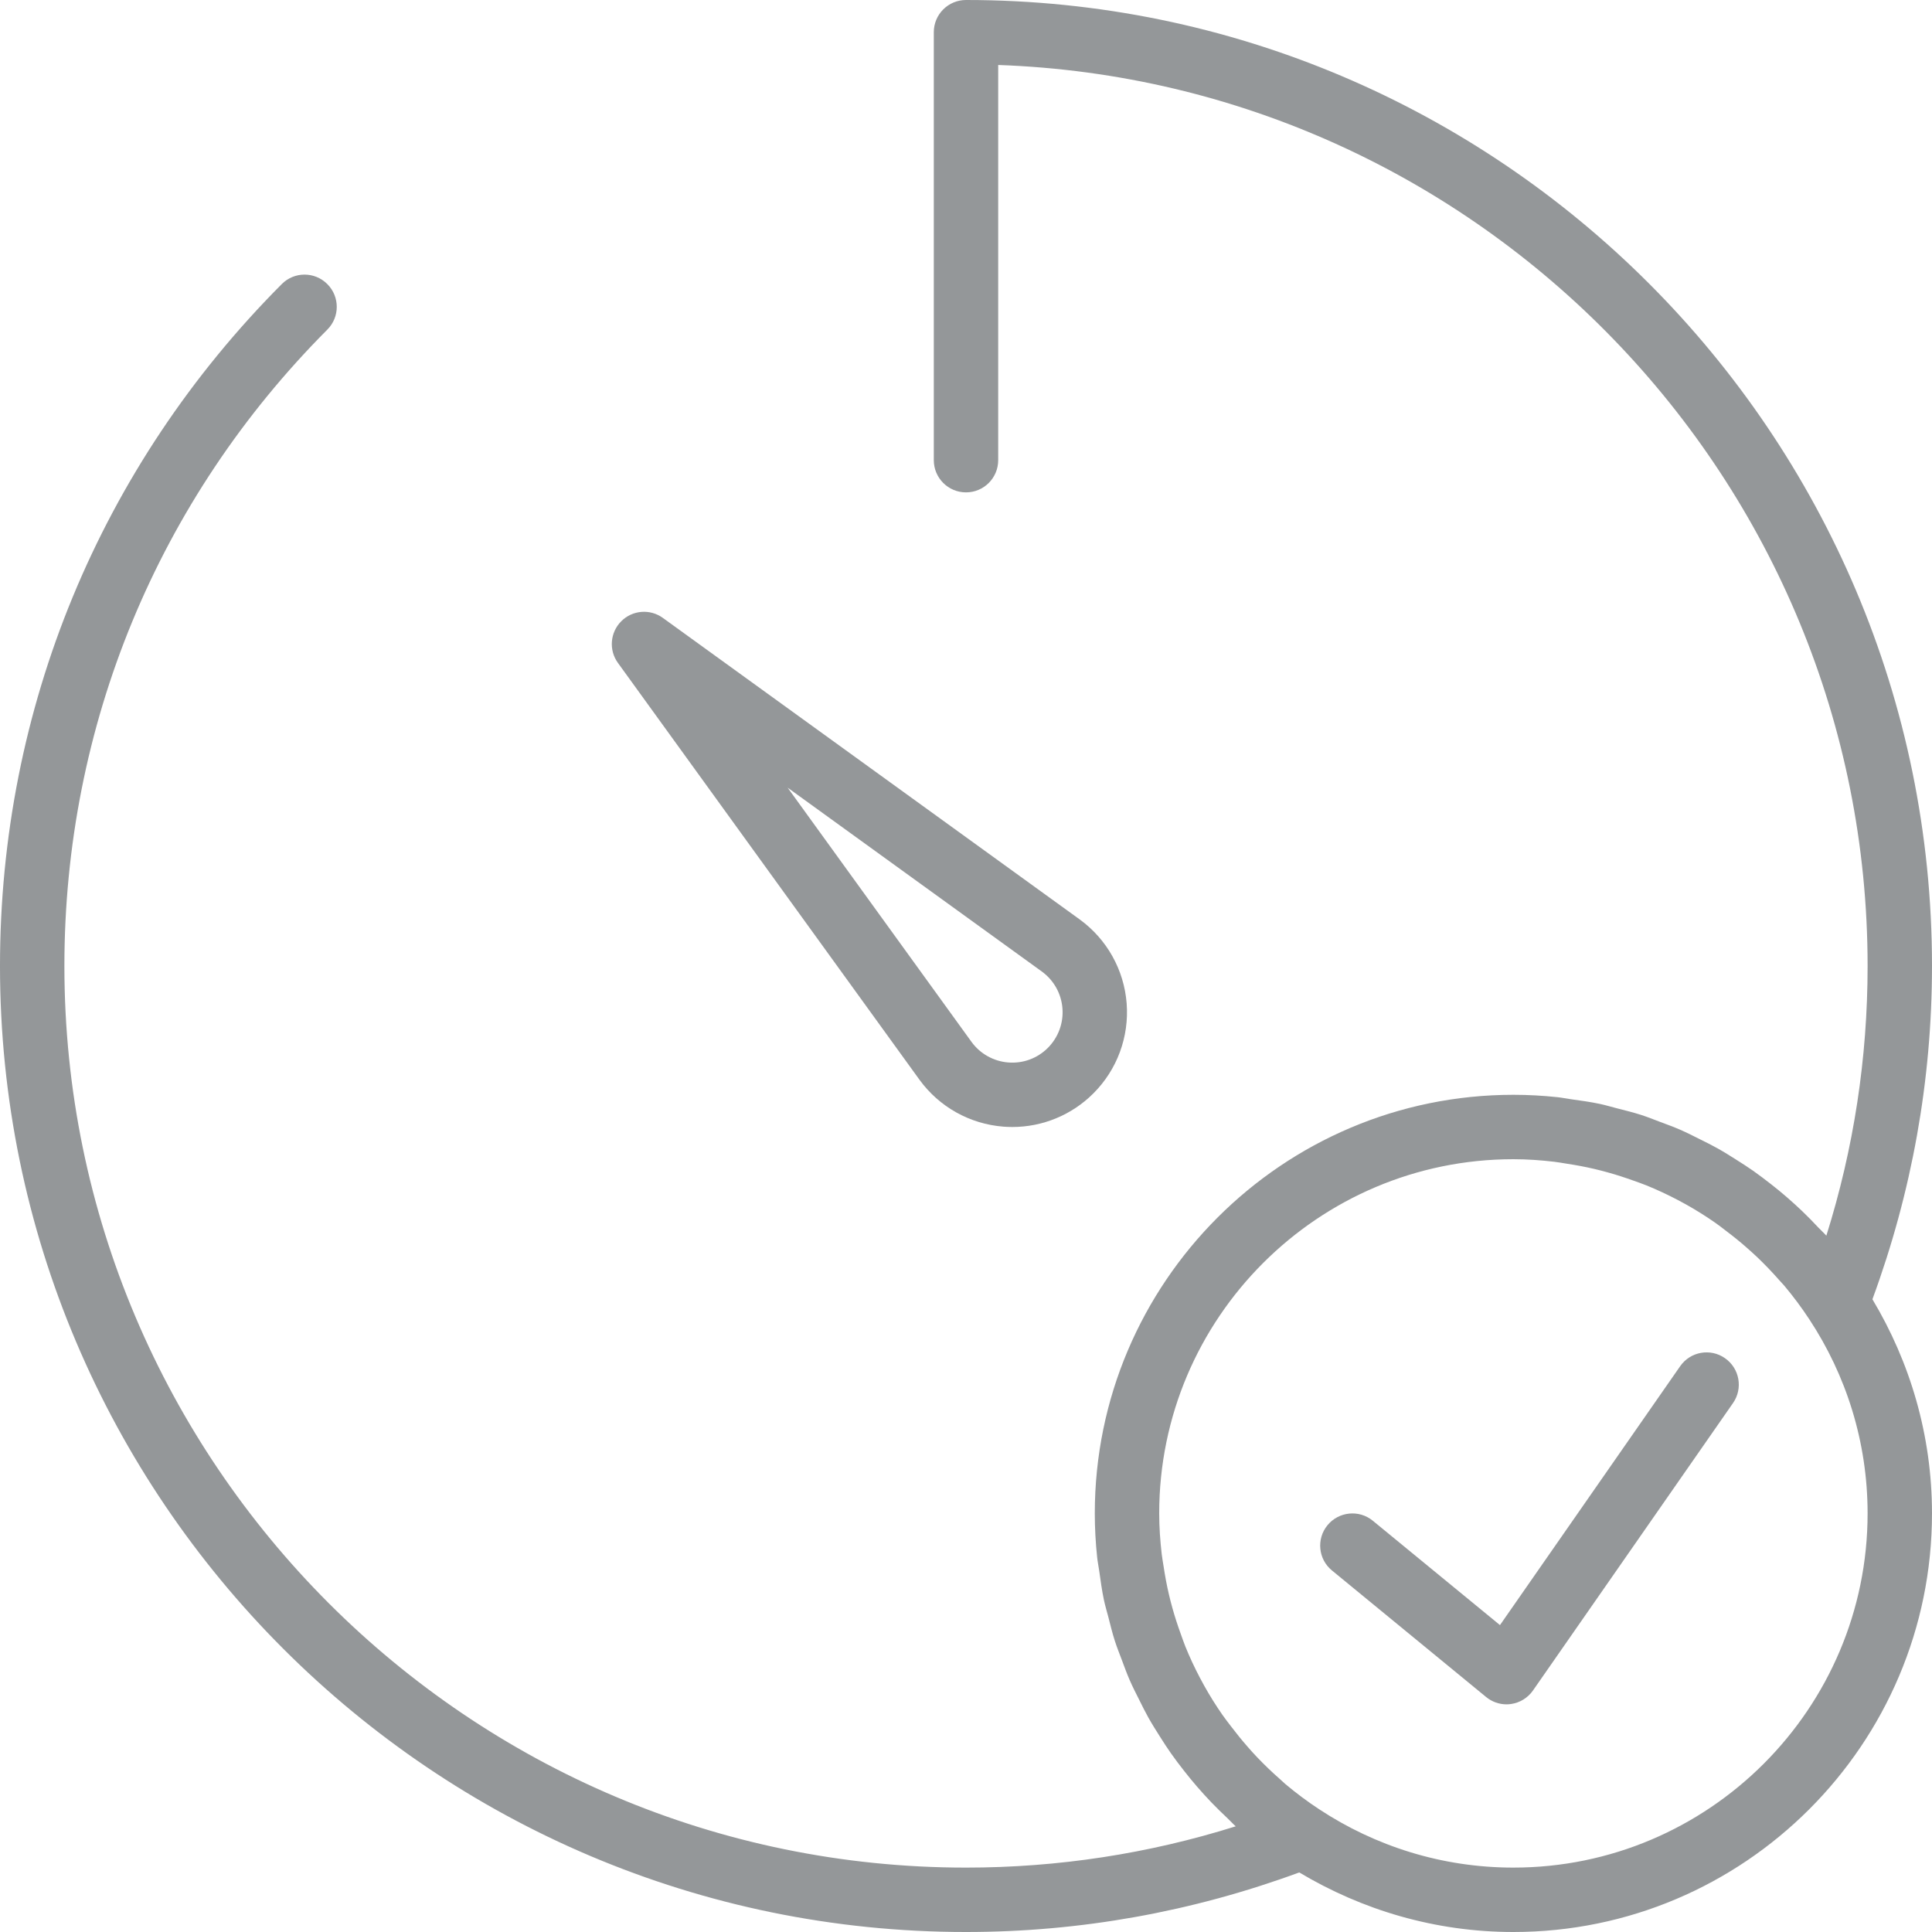 <svg xmlns:rdf="http://www.w3.org/1999/02/22-rdf-syntax-ns#" xmlns="http://www.w3.org/2000/svg" xmlns:cc="http://creativecommons.org/ns#" xmlns:dc="http://purl.org/dc/elements/1.1/" id="Layer_1" style="enable-background:new 0 0 60 60" xml:space="preserve" viewBox="0 0 60 60" height="512px" width="512px" y="0px" x="0px"><g id="g3" fill="#949799"><path id="path5" d="m52.179 42.429l-5.596 8.04-3.949-3.241c-.426-.351-1.057-.287-1.407.138-.351.427-.289 1.058.139 1.407l4.786 3.929c.18.148.404.228.634.228.045 0 .091-.003.137-.01.276-.038.524-.19.684-.419l6.214-8.929c.315-.453.204-1.076-.25-1.392-.454-.318-1.076-.205-1.392.249z"></path><path id="path7" d="m28.555 33.532c.614.845 1.563 1.375 2.604 1.457.093.007.186.011.279.011.941 0 1.847-.372 2.518-1.044.738-.737 1.114-1.757 1.033-2.798-.082-1.04-.612-1.989-1.459-2.605l-12.944-9.363c-.399-.289-.947-.244-1.293.104-.347.348-.391.896-.103 1.293l9.365 12.945zm3.801-3.36c.371.27.604.686.639 1.143.036.456-.129.903-.453 1.228-.324.324-.769.489-1.228.453-.457-.036-.873-.269-1.141-.637l-5.712-7.897 7.895 5.71z"></path><path id="path9" d="m60 30c0-16.542-13.458-30-30-30-.552 0-1 .447-1 1v13.291c0 .553.448 1 1 1s1-.447 1-1v-12.273c14.978.528 27 12.878 27 27.982 0 2.857-.43 5.667-1.281 8.375-.078-.088-.167-.165-.247-.251-.164-.175-.331-.347-.505-.513-.157-.15-.317-.294-.48-.436-.159-.138-.321-.271-.487-.4-.183-.143-.367-.283-.557-.417-.163-.114-.33-.221-.499-.328-.199-.126-.398-.252-.604-.367-.178-.1-.361-.19-.544-.281-.204-.102-.407-.206-.616-.297-.205-.09-.417-.166-.628-.245-.197-.074-.391-.153-.591-.217-.243-.078-.494-.139-.743-.203-.178-.045-.352-.099-.532-.137-.296-.063-.599-.104-.902-.146-.141-.02-.28-.049-.422-.064-.447-.047-.901-.073-1.362-.073-7.168 0-13 5.832-13 13 0 .46.026.915.073 1.363.015.144.045.284.065.426.042.301.083.603.145.897.038.182.093.358.139.538.063.247.123.495.201.736.065.203.145.399.219.598.078.208.153.417.242.62.092.211.197.417.301.623.09.181.179.361.277.537.117.208.244.41.372.611.105.165.21.33.323.49.135.193.277.379.423.565.128.163.258.322.393.478.144.166.291.329.443.488.163.17.332.334.504.496.088.082.166.172.257.252-2.71.851-5.519 1.282-8.377 1.282-15.439 0-28-12.561-28-28 0-7.46 2.9-14.479 8.167-19.765.39-.392.389-1.024-.003-1.414-.391-.391-1.025-.391-1.414.002-5.643 5.664-8.75 13.185-8.75 21.177 0 16.542 13.458 30 30 30 3.55 0 7.028-.627 10.35-1.85 1.949 1.166 4.218 1.85 6.65 1.85 7.168 0 13-5.832 13-13 0-2.432-.683-4.701-1.85-6.65 1.223-3.322 1.85-6.8 1.85-10.35zm-13 28c-2.226 0-4.296-.669-6.029-1.81-.366-.24-.713-.5-1.044-.777-.06-.051-.116-.107-.175-.159-.249-.218-.487-.447-.714-.685-.1-.105-.197-.212-.292-.322-.18-.205-.351-.417-.515-.633-.089-.118-.181-.233-.265-.354-.205-.294-.395-.598-.569-.91-.045-.082-.089-.164-.133-.246-.166-.315-.317-.638-.451-.969-.052-.129-.096-.262-.144-.393-.095-.263-.183-.53-.258-.8-.039-.141-.076-.282-.109-.425-.067-.284-.12-.572-.164-.863-.019-.127-.044-.254-.059-.383-.048-.419-.079-.843-.079-1.271 0-6.065 4.935-11 11-11 .428 0 .852.031 1.271.08.129.015.255.039.383.059.29.044.578.097.862.164.143.034.285.07.426.11.27.075.536.162.799.257.132.048.265.092.394.145.329.134.651.284.965.449.085.044.169.089.252.136.311.174.614.363.907.567.122.084.237.176.355.266.217.164.429.334.633.515.109.096.217.193.322.292.238.227.466.465.685.714.052.06.108.115.159.175.277.33.536.677.776 1.042 1.142 1.733 1.811 3.803 1.811 6.029 0 6.065-4.935 11-11 11z"></path></g></svg>